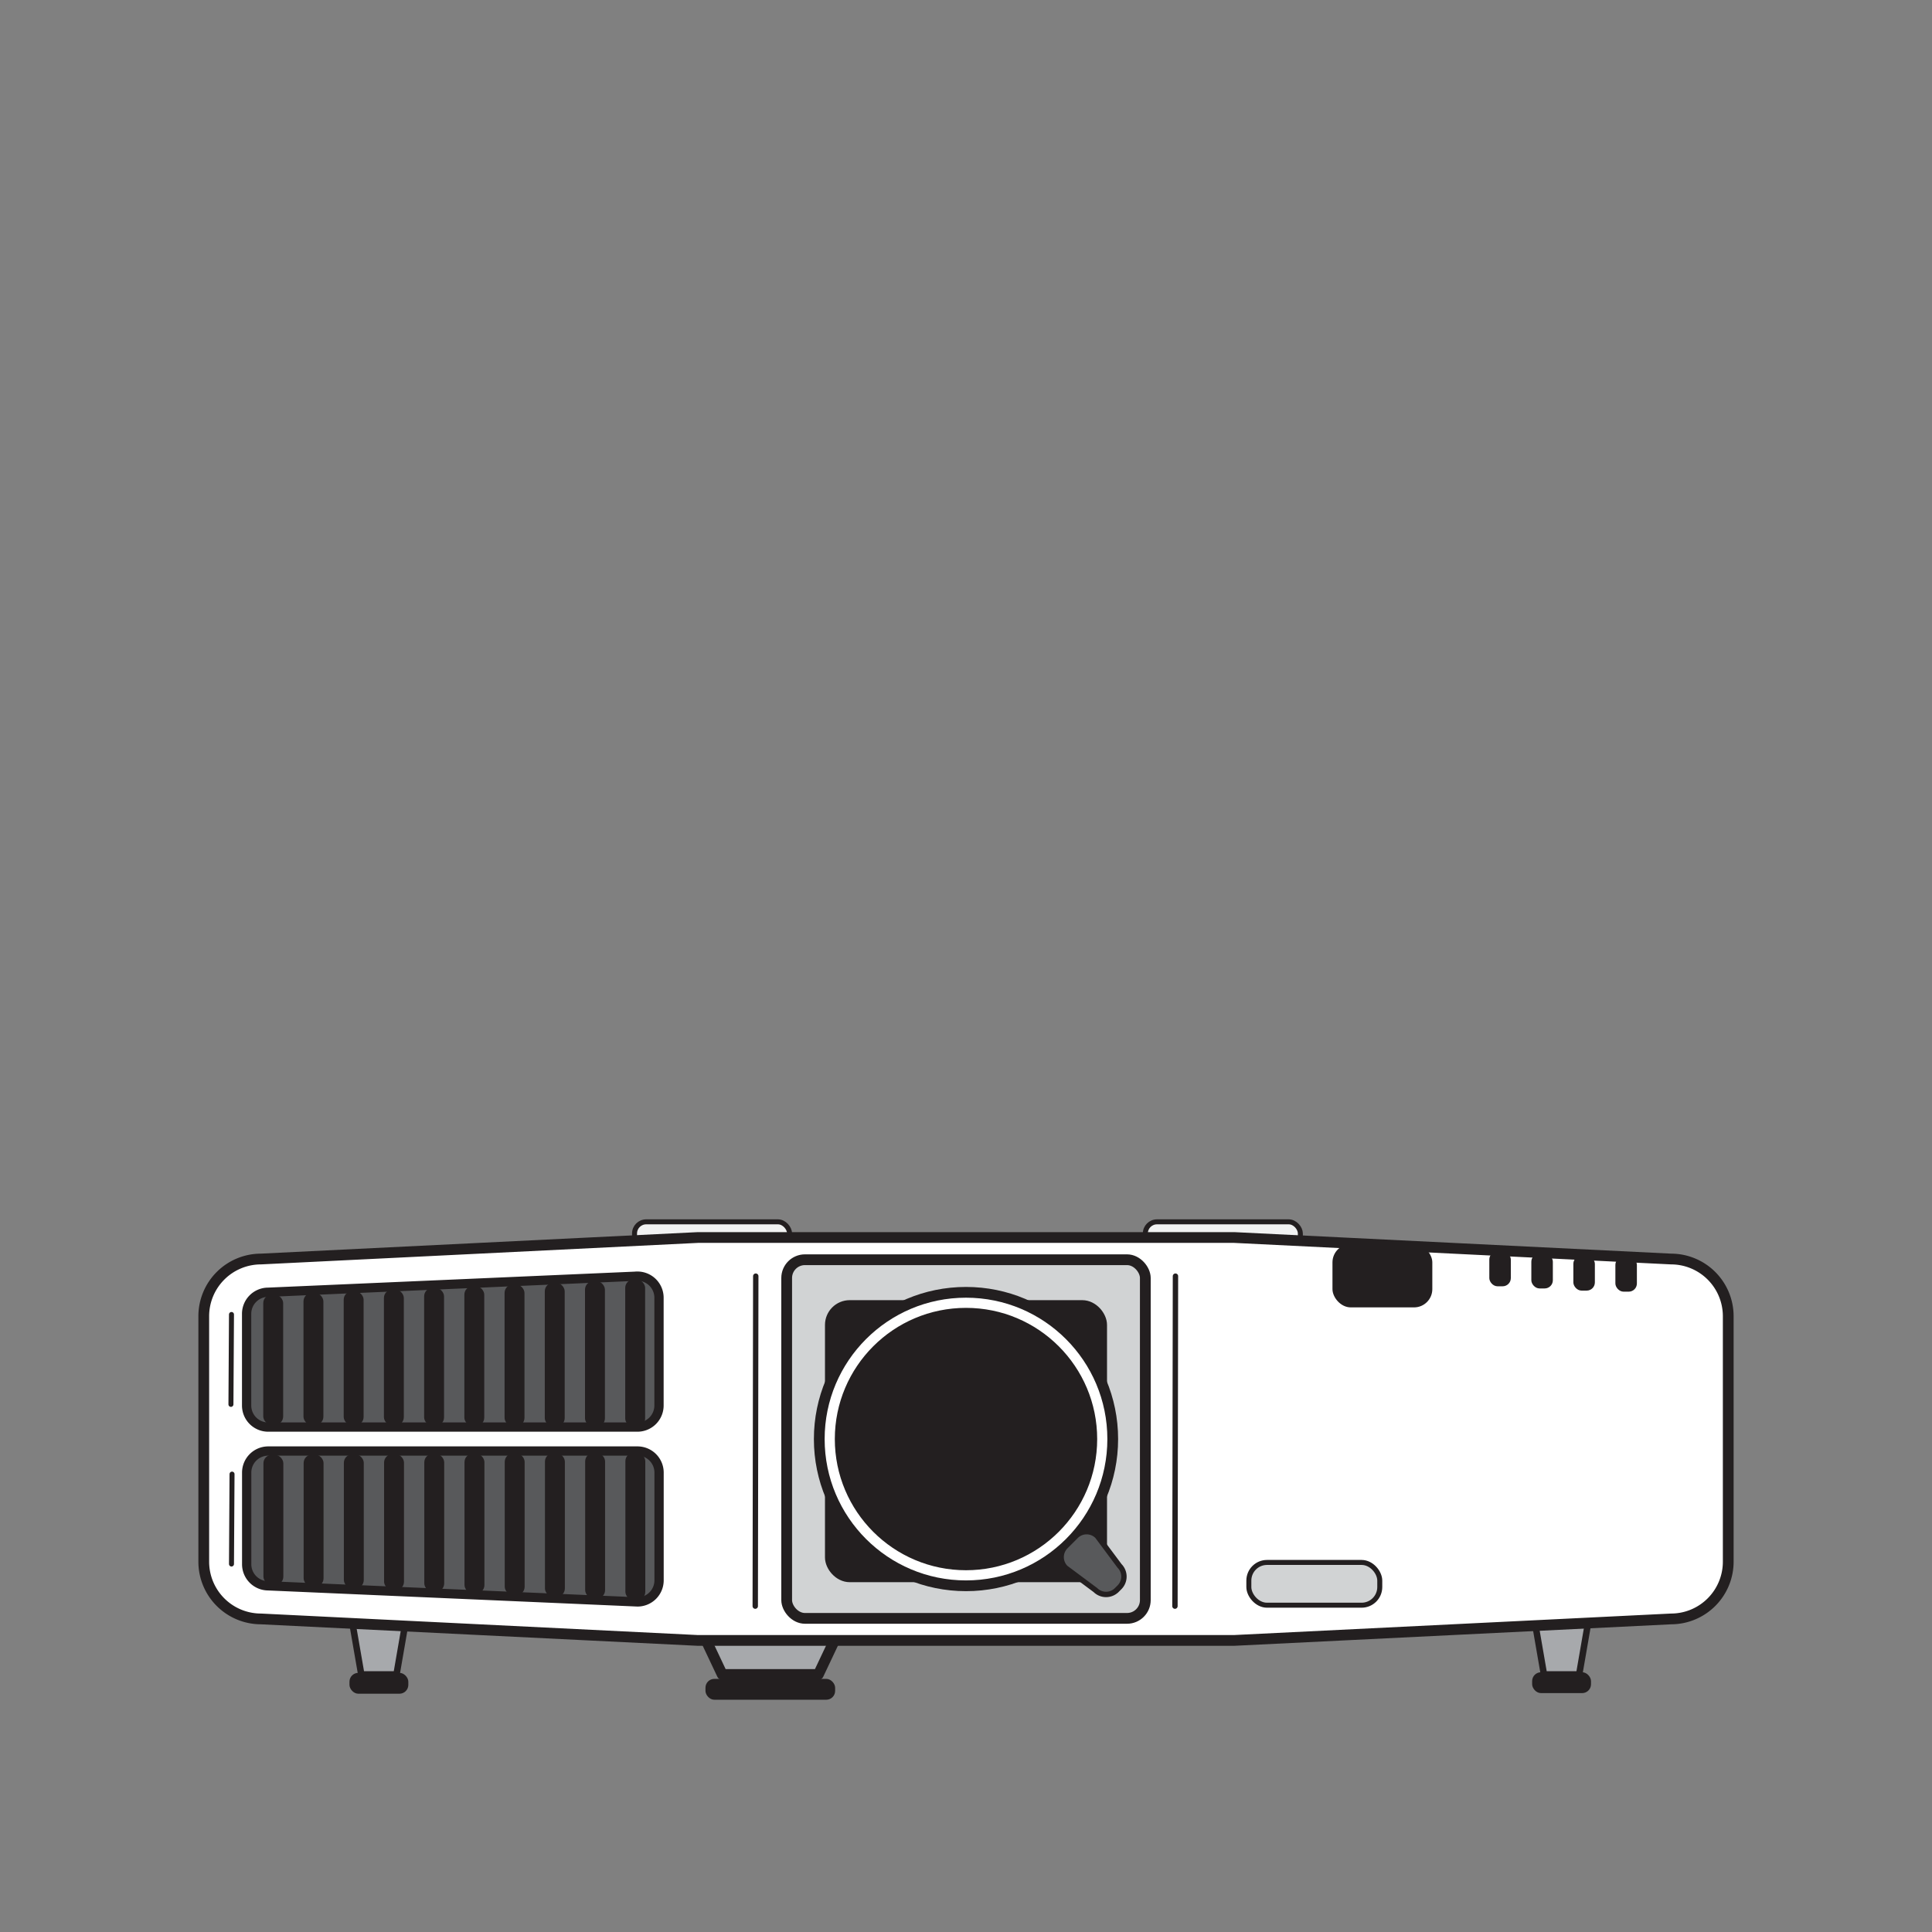 <svg id="Layer_1" data-name="Layer 1" xmlns="http://www.w3.org/2000/svg" viewBox="0 0 600 600"><rect x="0" y="0" width="600" height="600" fill="#808080" stroke="none"/><defs><style>.cls-1{fill:#f1f2f2;}.cls-1,.cls-10,.cls-11,.cls-12,.cls-2,.cls-3,.cls-4,.cls-5,.cls-6,.cls-8,.cls-9{stroke:#231f20;}.cls-1,.cls-8,.cls-9{stroke-linecap:round;}.cls-1,.cls-10,.cls-11,.cls-12,.cls-4,.cls-5,.cls-6,.cls-8,.cls-9{stroke-miterlimit:10;}.cls-1,.cls-9{stroke-width:1.55px;}.cls-2,.cls-3{fill:#a7a9ac;stroke-linejoin:round;}.cls-2{stroke-width:2.02px;}.cls-3,.cls-4,.cls-5{stroke-width:3.34px;}.cls-4{fill:#fff;}.cls-5,.cls-8,.cls-9{fill:#d1d3d4;}.cls-12,.cls-6{fill:#58595b;}.cls-11,.cls-6{stroke-width:2.88px;}.cls-10,.cls-11,.cls-7{fill:#231f20;}.cls-12,.cls-8{stroke-width:1.67px;}.cls-10{stroke-width:4.05px;}</style></defs><title>projectors</title><rect class="cls-1" x="355.69" y="379.45" width="48.15" height="8.54" rx="3.62" ry="3.62"/><rect class="cls-1" x="197.06" y="379.45" width="48.15" height="8.54" rx="3.62" ry="3.62"/><polygon class="cls-2" points="123.14 520.02 112.2 520.02 108.53 498.81 126.81 498.81 123.14 520.02"/><polygon class="cls-2" points="490.43 520.02 479.49 520.02 475.82 498.81 494.1 498.81 490.43 520.02"/><polygon class="cls-3" points="254.15 520.02 224.29 520.02 214.27 498.81 264.18 498.81 254.15 520.02"/><path class="cls-4" d="M519,502.77l-135.75,6.68H216.71L81,502.77a17.77,17.77,0,0,1-17.72-17.72V408.76A17.77,17.77,0,0,1,81,391l135.75-6.68H383.29L519,391a17.77,17.77,0,0,1,17.72,17.72v76.29A17.77,17.77,0,0,1,519,502.77Z"/><rect class="cls-5" x="244.31" y="391.22" width="111.38" height="111.38" rx="5.67" ry="5.67"/><path class="cls-6" d="M198,443.19H83.27a6.7,6.7,0,0,1-6.68-6.68V408a6.7,6.7,0,0,1,6.68-6.68l114.71-5a6.7,6.7,0,0,1,6.68,6.68v33.5A6.7,6.7,0,0,1,198,443.19Z"/><path class="cls-6" d="M198,497.49l-114.71-5a6.7,6.7,0,0,1-6.68-6.68V457.31a6.7,6.7,0,0,1,6.68-6.68H198a6.7,6.7,0,0,1,6.68,6.68v33.5A6.7,6.7,0,0,1,198,497.49Z"/><rect class="cls-7" x="413.81" y="386.37" width="31.01" height="19.65" rx="5.67" ry="5.67"/><rect class="cls-7" x="462.52" y="388.61" width="6.68" height="10.86" rx="2.54" ry="2.54"/><rect class="cls-7" x="501.67" y="390.28" width="6.68" height="10.86" rx="2.54" ry="2.54"/><rect class="cls-7" x="475.57" y="389.28" width="6.68" height="10.86" rx="2.54" ry="2.54"/><rect class="cls-7" x="488.62" y="389.95" width="6.68" height="10.86" rx="2.54" ry="2.54"/><rect class="cls-7" x="219.09" y="521.39" width="40.27" height="6.48" rx="2.75" ry="2.75"/><rect class="cls-7" x="108.53" y="519.52" width="18.28" height="6.48" rx="2.75" ry="2.75"/><rect class="cls-7" x="475.82" y="519.33" width="18.28" height="6.48" rx="2.75" ry="2.75"/><rect class="cls-7" x="81.76" y="402.06" width="6.18" height="40.46" rx="2.62" ry="2.62"/><rect class="cls-7" x="94.25" y="401.53" width="6.18" height="41.06" rx="2.62" ry="2.62"/><rect class="cls-7" x="106.74" y="401.01" width="6.18" height="41.66" rx="2.62" ry="2.62"/><rect class="cls-7" x="119.23" y="400.48" width="6.18" height="42.26" rx="2.62" ry="2.62"/><rect class="cls-7" x="131.72" y="399.96" width="6.18" height="42.86" rx="2.62" ry="2.62"/><rect class="cls-7" x="144.21" y="399.44" width="6.18" height="43.45" rx="2.62" ry="2.62"/><rect class="cls-7" x="156.7" y="398.91" width="6.18" height="44.05" rx="2.62" ry="2.62"/><rect class="cls-7" x="169.19" y="398.39" width="6.18" height="44.65" rx="2.62" ry="2.62"/><rect class="cls-7" x="181.68" y="397.87" width="6.18" height="45.25" rx="2.62" ry="2.62"/><rect class="cls-7" x="194.17" y="397.34" width="6.18" height="45.85" rx="2.62" ry="2.62"/><rect class="cls-7" x="81.81" y="451.81" width="6.18" height="40.46" rx="2.62" ry="2.62"/><rect class="cls-7" x="94.3" y="451.73" width="6.18" height="41.06" rx="2.62" ry="2.62"/><rect class="cls-7" x="106.79" y="451.66" width="6.18" height="41.66" rx="2.62" ry="2.62"/><rect class="cls-7" x="119.28" y="451.59" width="6.18" height="42.26" rx="2.62" ry="2.62"/><rect class="cls-7" x="131.77" y="451.51" width="6.18" height="42.86" rx="2.62" ry="2.62"/><rect class="cls-7" x="144.26" y="451.44" width="6.18" height="43.45" rx="2.62" ry="2.62"/><rect class="cls-7" x="156.75" y="451.36" width="6.18" height="44.05" rx="2.62" ry="2.62"/><rect class="cls-7" x="169.24" y="451.29" width="6.18" height="44.65" rx="2.62" ry="2.62"/><rect class="cls-7" x="181.73" y="451.21" width="6.18" height="45.25" rx="2.62" ry="2.62"/><rect class="cls-7" x="194.22" y="451.14" width="6.18" height="45.85" rx="2.62" ry="2.62"/><line class="cls-8" x1="234.71" y1="396.32" x2="234.55" y2="498.8"/><line class="cls-9" x1="71.89" y1="408.22" x2="71.72" y2="436.14"/><line class="cls-9" x1="72.06" y1="457.8" x2="71.89" y2="485.72"/><rect class="cls-9" x="387.84" y="485.23" width="40.66" height="13.28" rx="5.64" ry="5.64"/><rect class="cls-10" x="258.23" y="405.8" width="83.54" height="83.54" rx="5.67" ry="5.67"/><circle class="cls-4" cx="300" cy="446.91" r="45.57"/><circle class="cls-11" cx="300" cy="446.91" r="39.3"/><path class="cls-12" d="M347.68,492.94l-0.86.86a4.71,4.71,0,0,1-6.64,0l-9.26-6.9a4.71,4.71,0,0,1,0-6.64l3.22-3.22a4.71,4.71,0,0,1,6.64,0l6.9,9.26A4.71,4.71,0,0,1,347.68,492.94Z"/><line class="cls-8" x1="365.05" y1="396.32" x2="364.89" y2="498.8"/></svg>